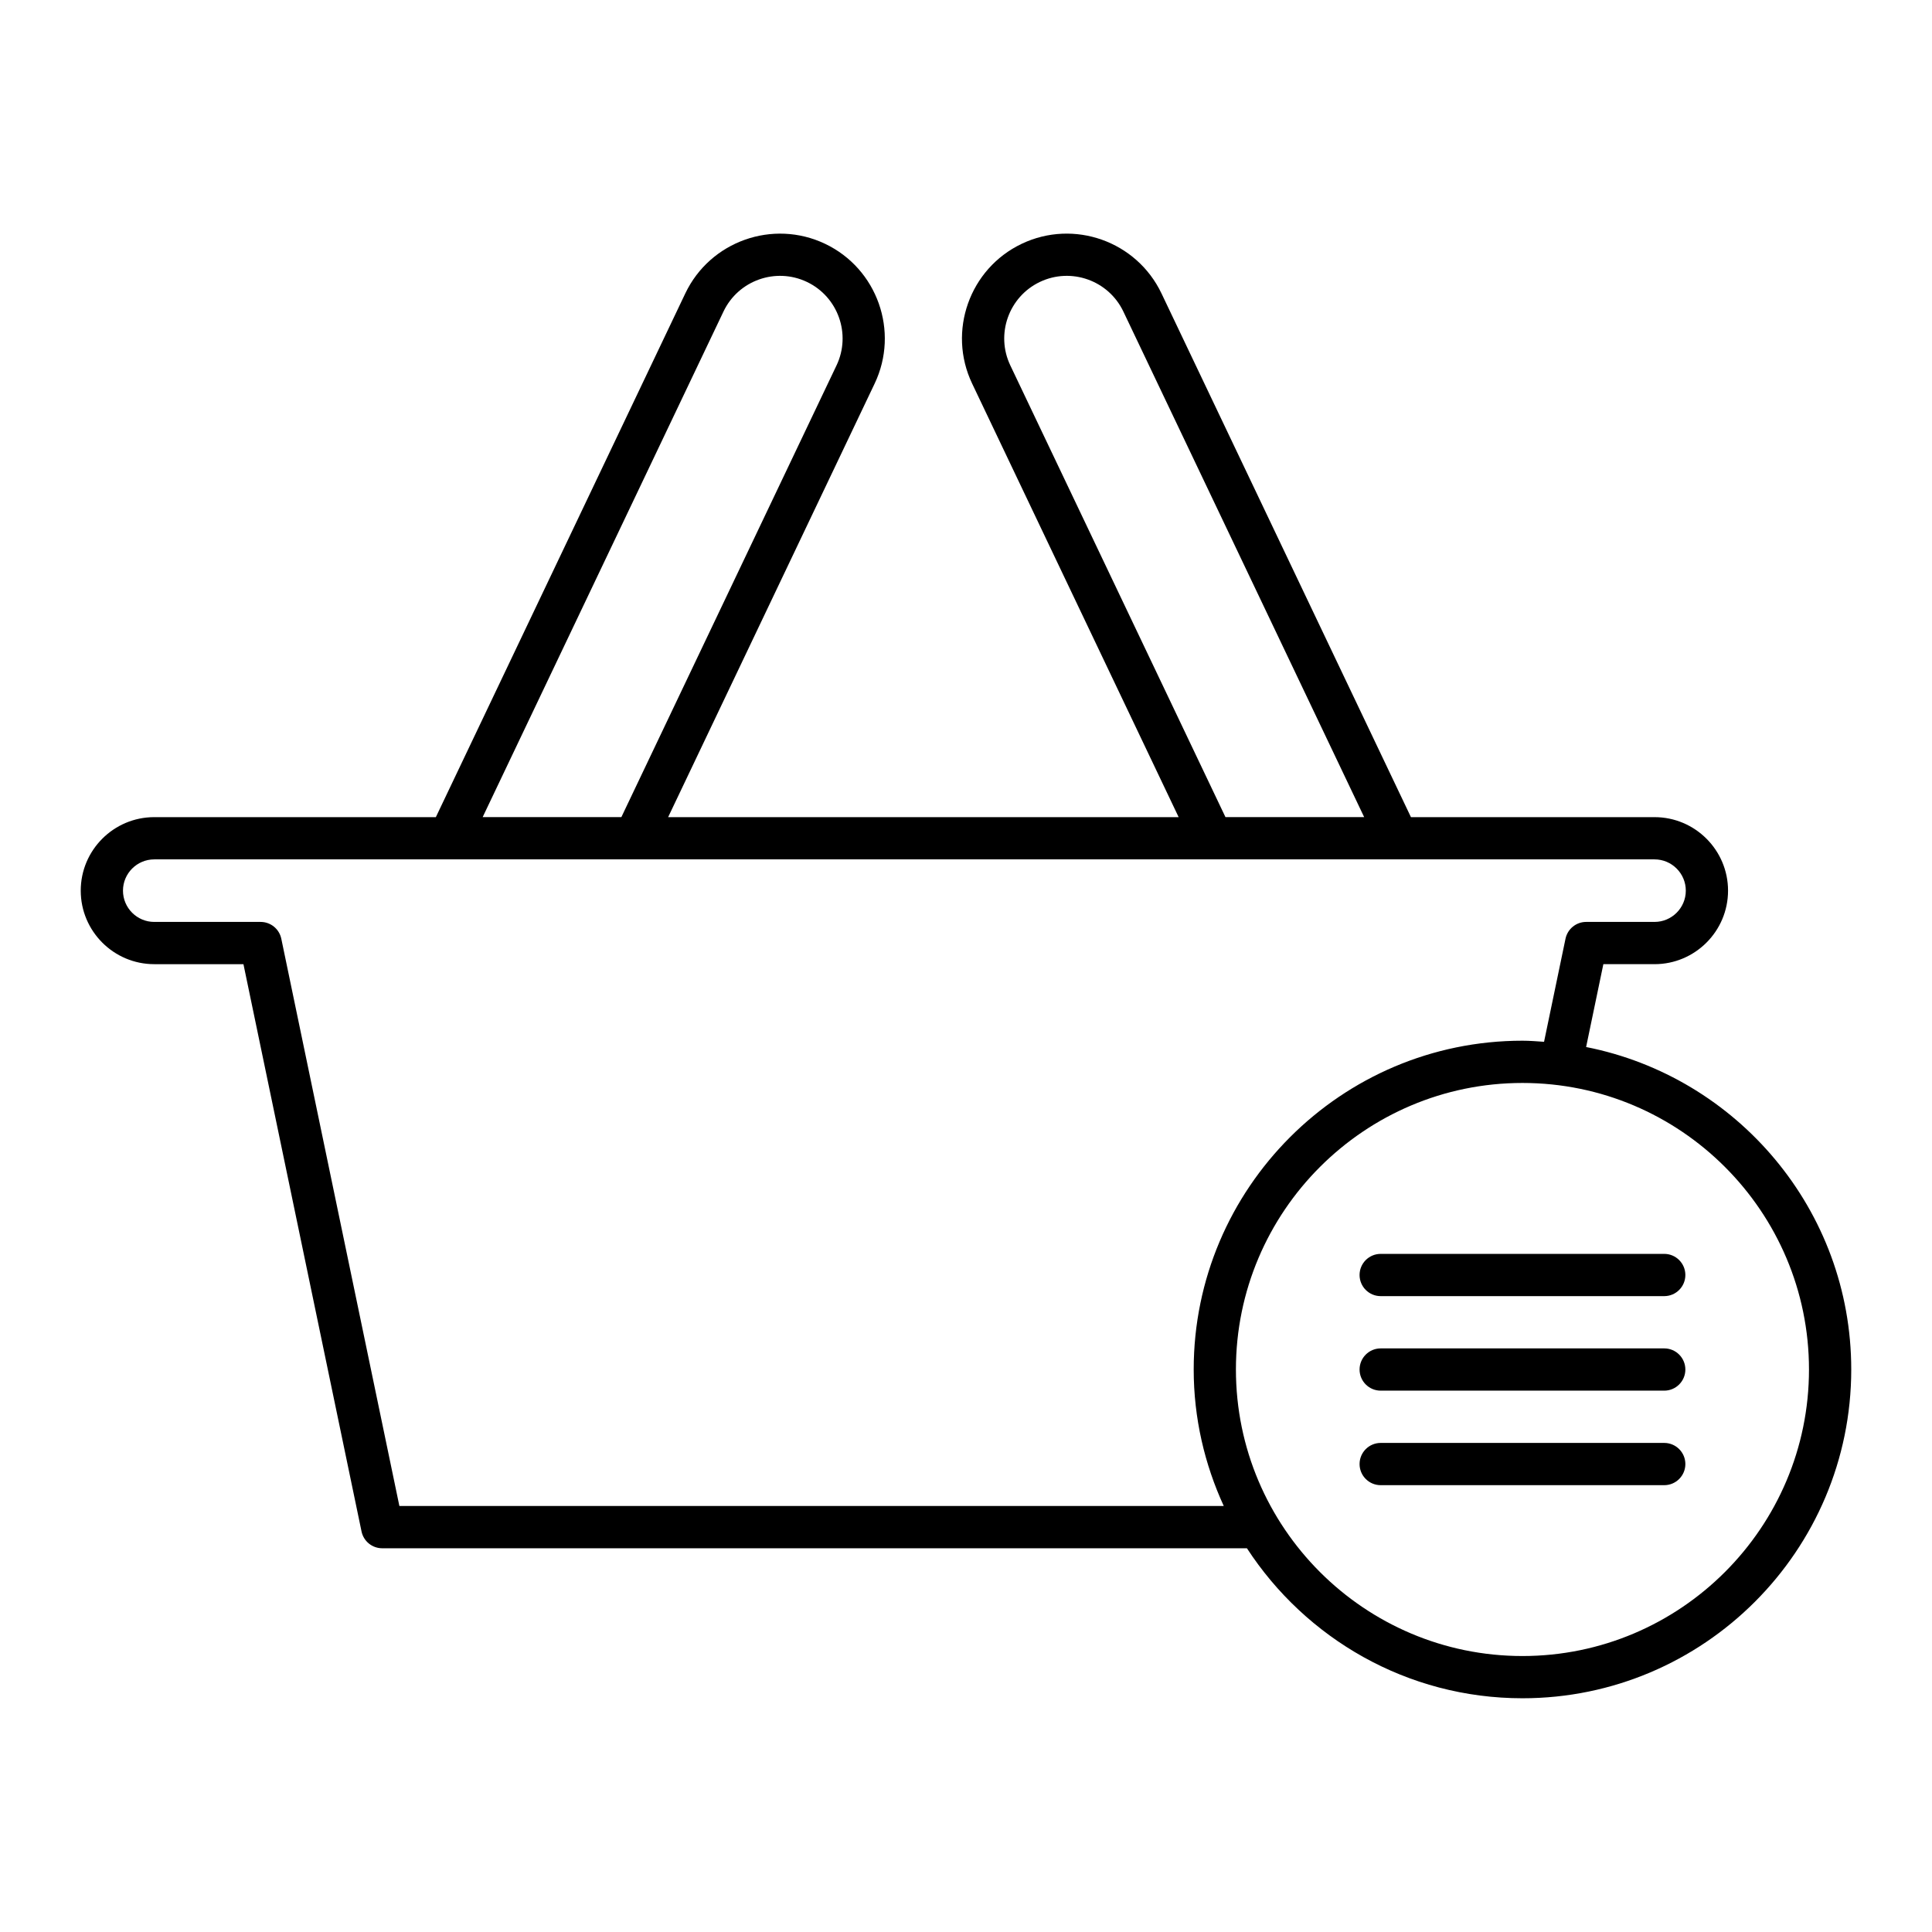 <?xml version="1.0" encoding="UTF-8"?>
<!-- Uploaded to: ICON Repo, www.svgrepo.com, Generator: ICON Repo Mixer Tools -->
<svg fill="#000000" width="800px" height="800px" version="1.1" viewBox="144 144 512 512" xmlns="http://www.w3.org/2000/svg">
 <g>
  <path d="m184.88 399.52h23.637l31.293 150.33c0.543 2.598 2.828 4.457 5.481 4.457h229.16c15.555 23.891 42.449 39.75 73.02 39.75 48.043 0 87.129-39.086 87.129-87.129 0-42.27-30.27-77.574-70.262-85.457l4.57-21.957h13.559c10.742 0 19.484-8.742 19.484-19.484 0-10.742-8.742-19.48-19.484-19.48h-64.551l-66.113-138.8c-6.594-13.832-23.199-19.73-37.039-13.141-13.832 6.586-19.723 23.203-13.137 37.039l54.727 114.9h-135.29l54.727-114.9c6.586-13.836 0.695-30.453-13.137-37.039-13.828-6.578-30.445-0.695-37.039 13.141l-66.109 138.8h-74.629c-10.742 0-19.48 8.738-19.48 19.48 0 10.742 8.738 19.484 19.48 19.484zm438.52 107.41c0 41.871-34.062 75.934-75.934 75.934s-75.934-34.062-75.934-75.934 34.062-75.934 75.934-75.934 75.934 34.066 75.934 75.934zm-211.66-266.1c-3.934-8.262-0.414-18.184 7.844-22.117 8.262-3.934 18.184-0.414 22.117 7.848l63.816 133.98h-36.758zm-76.012-14.266c3.93-8.262 13.848-11.785 22.117-7.848 8.262 3.934 11.777 13.855 7.844 22.117l-57.02 119.71h-36.758zm-150.85 145.18h397.59c4.57 0 8.289 3.719 8.289 8.285 0 4.57-3.719 8.289-8.289 8.289h-18.113c-2.652 0-4.938 1.863-5.481 4.457l-5.684 27.312c-1.898-0.125-3.789-0.289-5.719-0.289-48.043 0-87.129 39.086-87.129 87.129 0 12.918 2.902 25.145 7.969 36.18h-218.47l-31.293-150.33c-0.543-2.598-2.828-4.457-5.481-4.457h-28.191c-4.566 0-8.285-3.719-8.285-8.289 0-4.566 3.719-8.285 8.285-8.285z"/>
  <path d="m504.3 481.89c0 3.09 2.508 5.598 5.598 5.598h75.141c3.09 0 5.598-2.508 5.598-5.598s-2.508-5.598-5.598-5.598h-75.141c-3.094 0-5.598 2.504-5.598 5.598z"/>
  <path d="m585.04 526.39h-75.141c-3.09 0-5.598 2.508-5.598 5.598s2.508 5.598 5.598 5.598h75.141c3.09 0 5.598-2.508 5.598-5.598s-2.508-5.598-5.598-5.598z"/>
  <path d="m585.04 501.34h-75.141c-3.09 0-5.598 2.508-5.598 5.598s2.508 5.598 5.598 5.598h75.141c3.09 0 5.598-2.508 5.598-5.598s-2.508-5.598-5.598-5.598z"/>
 </g>
</svg>
